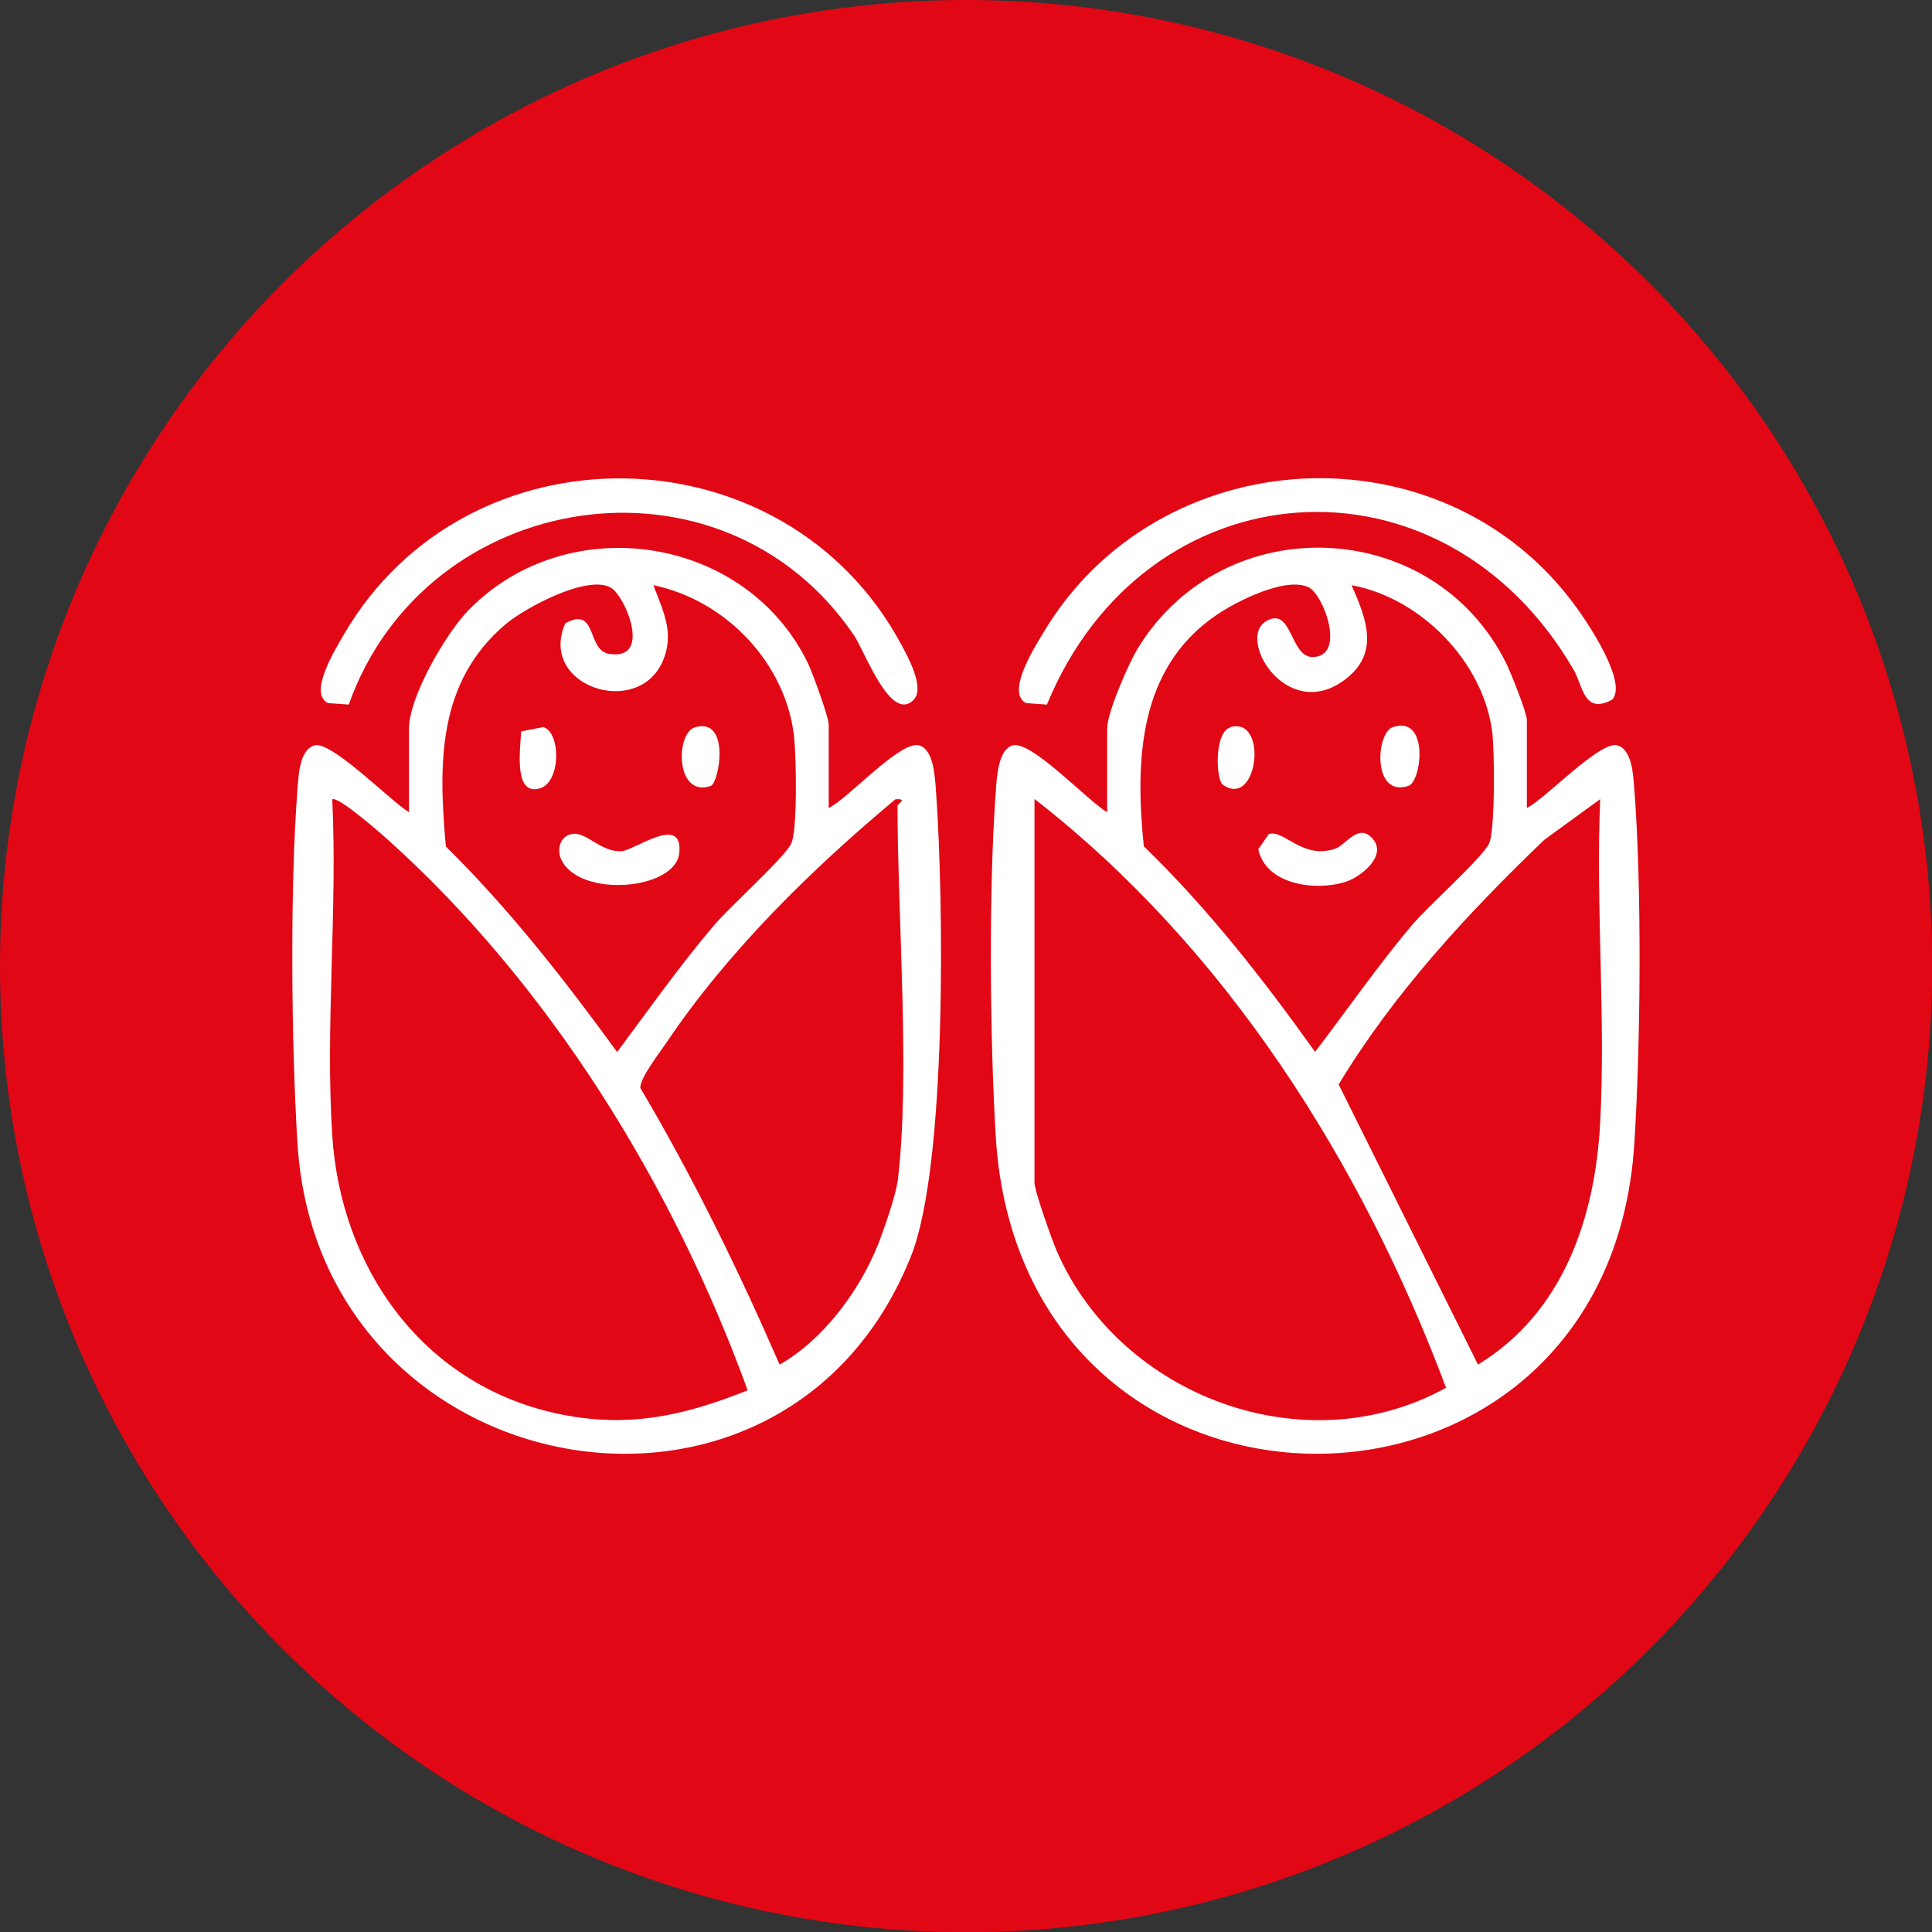 <?xml version="1.0" encoding="UTF-8"?> <svg xmlns="http://www.w3.org/2000/svg" id="_Слой_2" data-name="Слой 2" viewBox="0 0 90.13 90.13"><rect x="0" y="0" width="90.13" height="90.13" fill="#333333" stroke="none"/><defs><style> .cls-1 { fill: #fff; } .cls-2 { fill: #e20714; } </style></defs><g id="_Слой_1-2" data-name="Слой 1"><g><circle class="cls-2" cx="45.07" cy="45.07" r="45.07"></circle><g><path class="cls-1" d="M71.24,37.69c.86-.44,3.4-3.13,4.2-2.92.7.19.75,1.37.8,2.01.36,4.59.3,11.97,0,16.6-1.23,19.3-28.61,19.34-29.79-.4-.27-4.57-.33-11.46,0-16,.05-.67.1-2.02.8-2.21.87-.23,3.52,2.62,4.4,3.12v-3.9c0-.75,1-3.04,1.44-3.76,4.02-6.55,13.78-6.15,17.18.72.21.43.96,2.3.96,2.63v4.1ZM63.05,27.3c.73,1.64,1.34,3.25-.41,4.48-2.66,1.86-4.93-1.97-3.59-2.79,1.22-.74,1.11,1.57,2.13,1.66,1.66.05.58-2.91-.13-3.25-1.06-.52-3.38.66-4.3,1.29-3.64,2.48-3.8,6.76-3.39,10.79,3,2.91,5.57,6.2,7.99,9.59,1.5-1.96,2.91-4,4.5-5.89.77-.91,3.18-3.05,3.6-3.79.31-.55.27-4.34.17-5.18-.38-3.3-3.33-6.32-6.57-6.91ZM48.26,37.29v17.88c0,.38.81,2.66,1.03,3.17,2.94,6.8,11.59,10.04,18.17,6.4-3.95-10.53-10.27-20.52-19.19-27.46ZM74.64,37.29l-2.6,1.89c-3.59,3.45-7,7.13-9.59,11.41l6.5,13.07c3.97-2.42,5.46-6.83,5.7-11.28.26-4.94-.21-10.12,0-15.09Z"></path><path class="cls-1" d="M38.67,37.69c.9-.44,3.33-3.15,4.2-2.92.71.19.75,1.54.8,2.21.35,4.89.52,17.38-1.17,21.62-5.9,14.82-27.6,10.83-28.62-5.22-.29-4.63-.36-12.01,0-16.6.05-.64.1-1.82.8-2.01.79-.21,3.56,2.62,4.4,3.12v-3.9c0-1.49,1.75-4.5,2.82-5.57,4.66-4.71,12.93-3.42,15.8,2.54.21.44.96,2.5.96,2.83v3.9ZM30.48,27.3c.46,1.22,1,2.23.44,3.54-1.17,2.7-5.83,1.17-4.55-1.76,1.51-.83.99,1.24,2.03,1.42,2.06.35.76-2.72.09-3.09-1.1-.61-3.98.94-4.89,1.7-3.2,2.7-3.15,6.51-2.8,10.38,2.97,2.93,5.54,6.22,7.99,9.59,1.47-1.98,2.9-4,4.5-5.89.77-.91,3.18-3.06,3.6-3.79.33-.57.25-4.12.16-4.98-.36-3.46-3.18-6.42-6.57-7.12ZM34.88,64.86c-3.47-9.54-9.2-18.87-16.78-25.68-.35-.32-2.33-2.05-2.6-1.89.25,5.13-.33,10.57,0,15.68.4,6.18,4.19,11.58,10.42,12.96,3.28.72,5.91.15,8.96-1.07ZM41.87,55.17c.61-4.85,0-12.42,0-17.58,0-.08.51-.35-.1-.3-3.9,3.25-7.81,7.09-10.66,11.32-.32.48-1.26,1.68-1.24,2.14,2.46,4.16,4.57,8.48,6.5,12.91,2.03-1.15,3.73-3.44,4.59-5.6.26-.65.82-2.27.9-2.89Z"></path><path class="cls-1" d="M75.19,32.65c-1.31.69-1.34-.65-1.78-1.41-6.17-10.59-20-9.49-24.57,1.63l-.97-.07c-.94-.47.35-2.53.77-3.23,5.35-9.07,18.68-9.82,24.89-1.25.55.75,2.43,3.55,1.67,4.33Z"></path><path class="cls-1" d="M42.62,32.65c-1.07,1.09-2.27-2.26-2.78-3.01-6.15-9.06-19.98-6.89-23.57,3.23l-.97-.07c-.94-.47.36-2.53.76-3.23,5.77-9.87,20.53-9.62,25.97.47.33.61,1.13,2.05.59,2.61Z"></path><path class="cls-1" d="M59.19,38.91c.71-.23,1.55,1.19,3.08.69.53-.17,1.12-1.28,1.8-.43.62.77-.58,1.73-1.27,1.96-1.4.46-3.74.16-4.1-1.51l.49-.71Z"></path><path class="cls-1" d="M64.98,33.92c1.71-.56,1.34,2.54.73,2.74-1.7.57-1.53-2.48-.73-2.74Z"></path><path class="cls-1" d="M57.4,33.92c.23-.06.45-.06.66.07.95.65.36,3.59-1.01,2.62-.33-.23-.42-2.47.36-2.68Z"></path><path class="cls-1" d="M26.63,38.92c.68-.19,1.35.83,2.35.79.62-.03,2.89-1.77,2.71.08-.17,1.74-4.67,2.12-5.51.3-.21-.46-.06-1.03.44-1.17Z"></path><path class="cls-1" d="M24.31,34.12l1.03-.2c.84.22.85,2.69-.24,2.88-1.16.24-.81-1.95-.79-2.68Z"></path><path class="cls-1" d="M32.42,33.93c1.67-.49,1.14,2.6.73,2.74-1.65.55-1.64-2.47-.73-2.74Z"></path></g></g></g></svg> 
